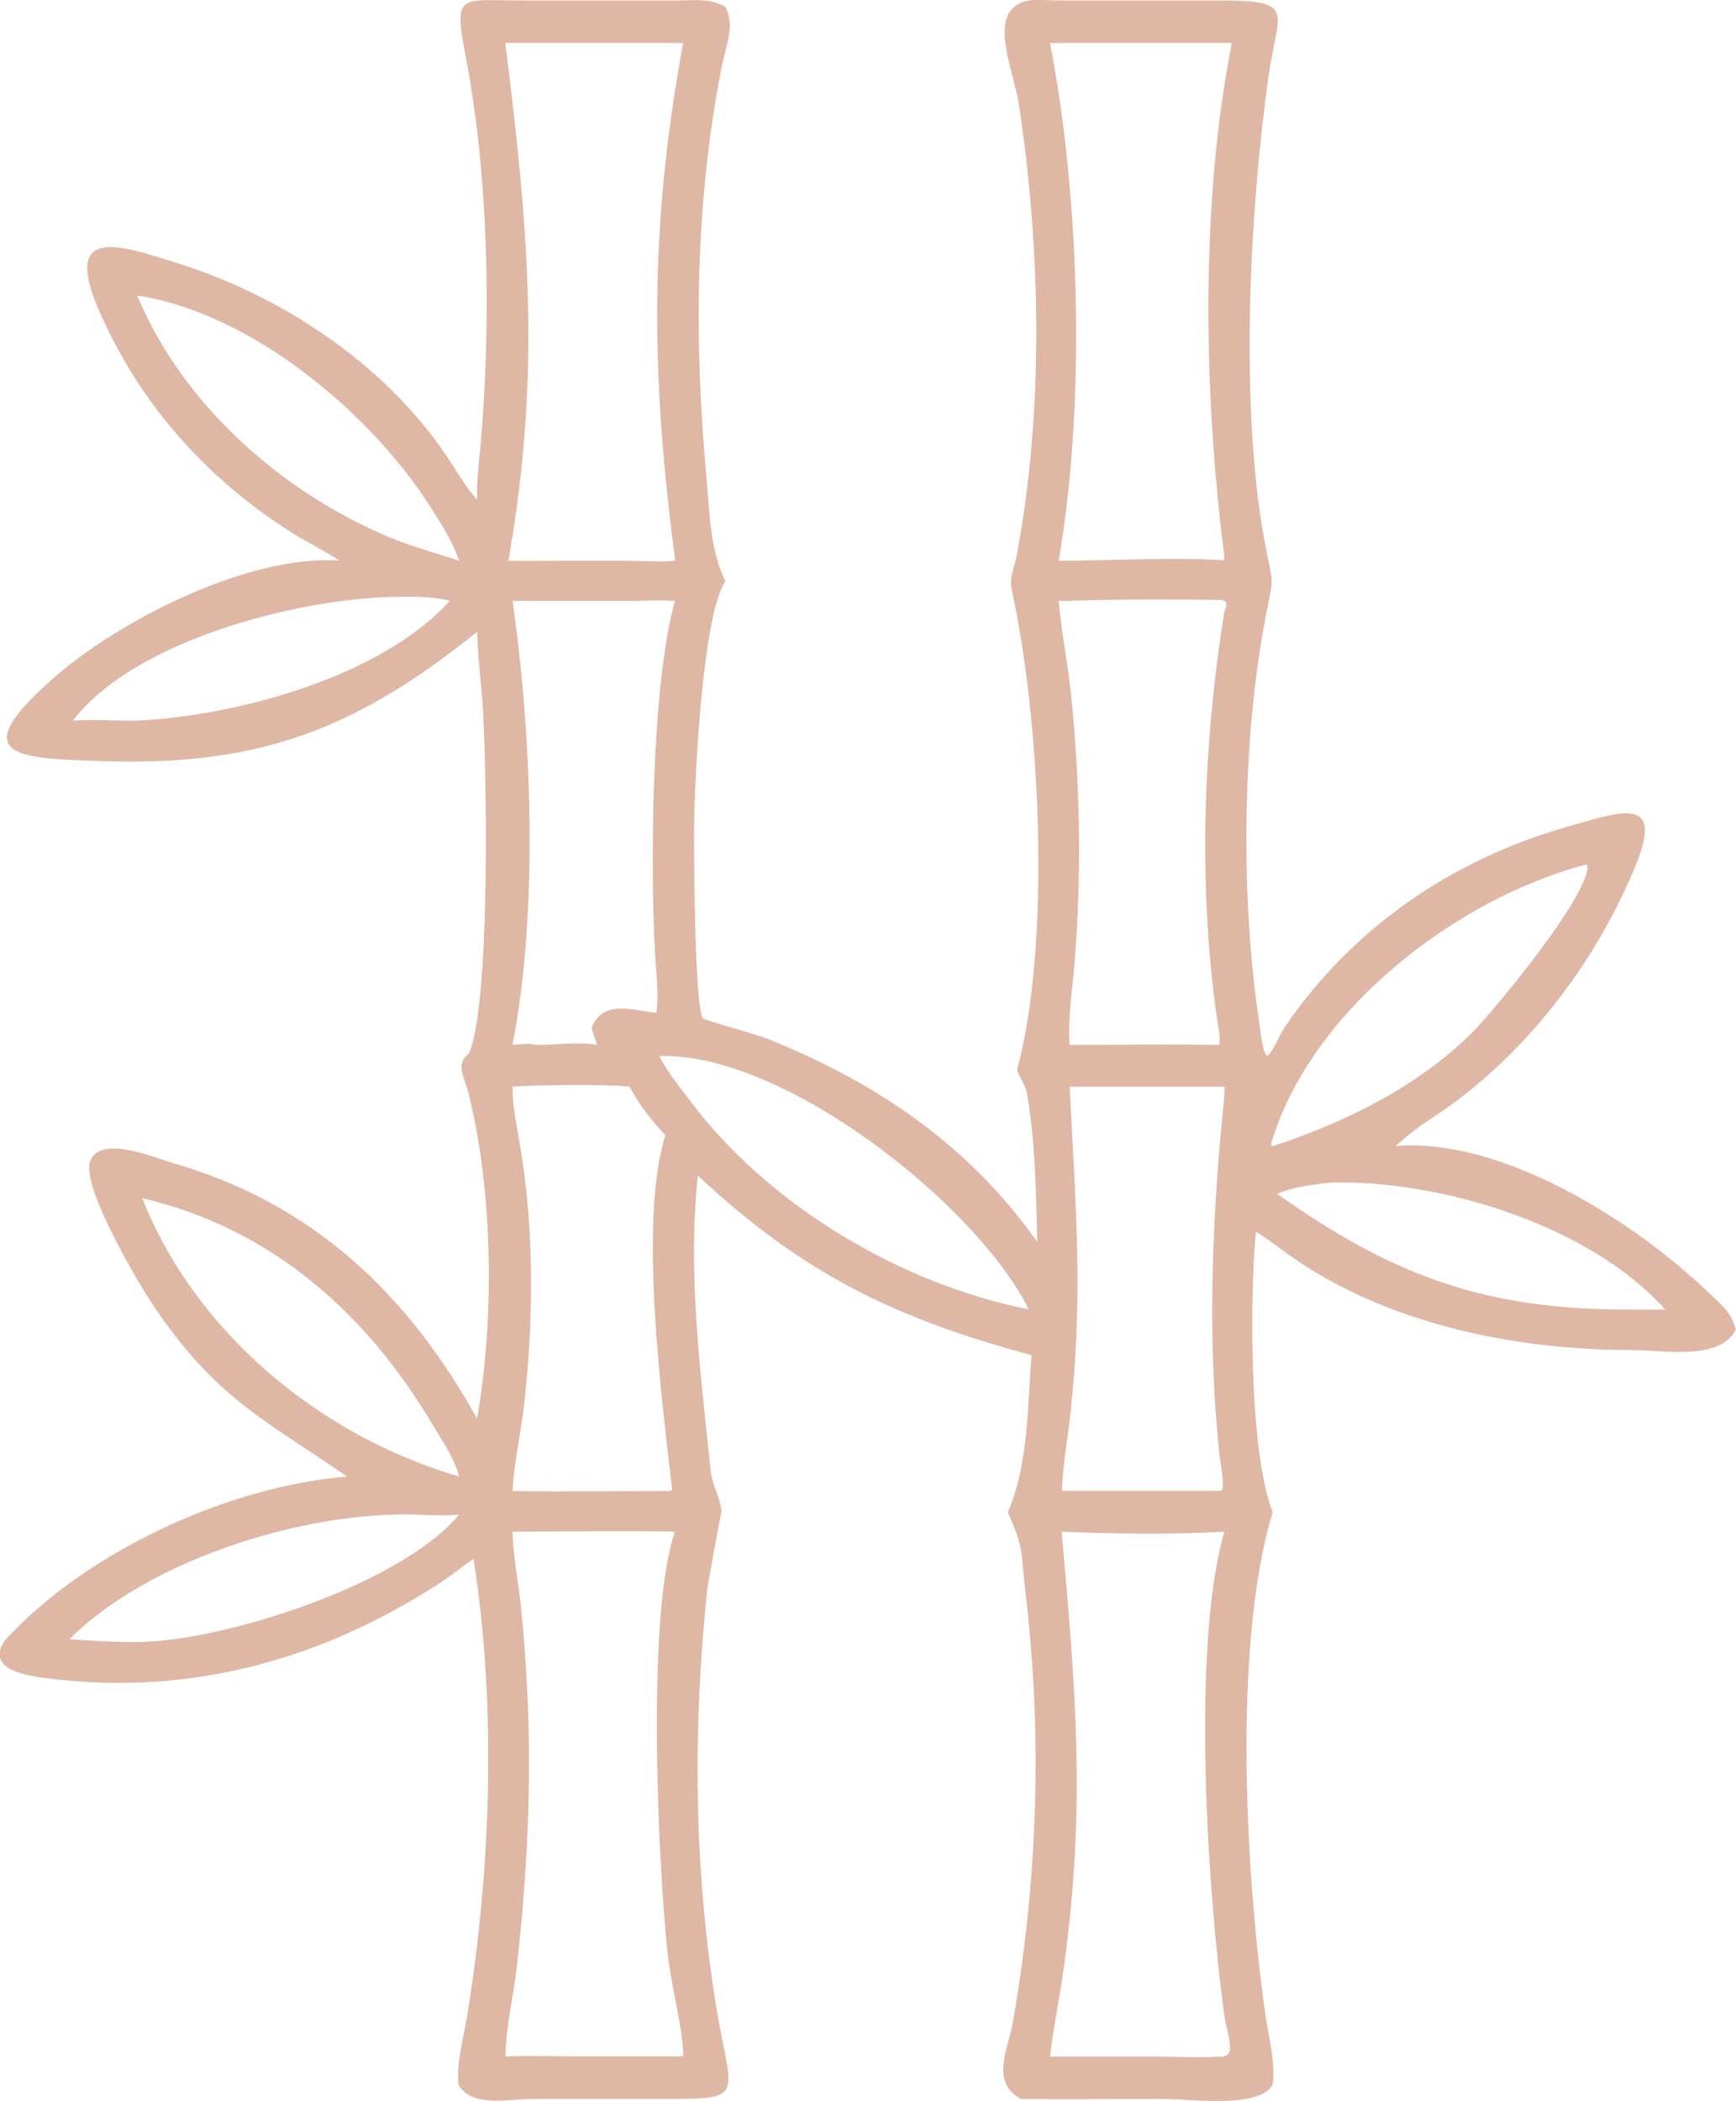 <svg viewBox="0 0 74.38 90" xmlns="http://www.w3.org/2000/svg"><path d="m43.58 45.82c1.49-5.55.96-15.18-.23-20.54-.12-.58.11-.93.21-1.48 1.17-6.2 1.04-13.12.09-19.35-.23-1.53-1.46-4.07.43-4.43.44-.05.91 0 1.36 0h6.67c3.5 0 2.65.36 2.24 3.26-.81 5.73-1.24 14.14-.17 19.9.38 2.04.42 1.28.04 3.29-1.02 5.27-1.06 12.16-.26 17.38.05.31.12 1.23.34 1.39.31-.3.5-.88.75-1.25 2.89-4.24 7.16-7.17 12.09-8.57 2.36-.68 4.18-1.36 2.93 1.68-1.64 3.98-4.43 7.72-7.94 10.26-.64.46-1.37.89-1.96 1.41l-.37.32c4.56-.36 10.2 3.2 13.45 6.32.52.5.96.84 1.12 1.55-.66 1.34-3.14.88-4.48.87-5.03 0-10.53-1.13-14.69-4.09-.44-.31-.86-.66-1.33-.94l-.06-.04c-.27 2.9-.28 9.5.72 12.02-1.75 5.71-1.13 15.87-.3 21.6.14.95.42 1.96.3 2.92-.56 1.04-3.54.61-4.68.61-2.04 0-4.07.03-6.11 0-1.32-.72-.55-2.11-.34-3.3 1.06-6.06 1.27-12.26.54-18.37-.21-1.77-.04-1.86-.76-3.46.89-2.03.84-4.55 1.02-6.73-5.95-1.6-9.84-3.53-14.3-7.69-.45 4.17.12 8.5.55 12.65.06.59.44 1.23.46 1.73 0 .01-.57 2.96-.62 3.47-.61 5.9-.56 11.91.4 17.77.7 4.21 1.45 3.92-3.24 3.93h-4.67c-.97 0-2.56.39-3.13-.6-.11-.94.21-2 .36-2.93 1.03-6.27 1.27-13.31.28-19.6-.52.34-1 .75-1.52 1.08-5 3.23-10.57 4.77-16.52 4.06-.82-.1-3.03-.32-2-1.7 3.52-3.8 9.55-6.55 14.62-6.97-3.5-2.42-5.59-3.32-8.26-7.27-.71-1.04-3.03-5.01-2.77-6.14.3-1.29 2.73-.27 3.5-.04 6.05 1.73 10.14 5.63 13.1 10.97.75-4.27.7-9.76-.39-14.03-.16-.62-.55-1.16.04-1.61.96-2.14.76-12.81.57-15.21-.08-.95-.2-1.91-.21-2.86-5 4.01-9.07 5.74-15.8 5.55-3.88-.11-6.27-.13-2.34-3.58 2.81-2.46 8.31-5.27 12.22-5.02-.64-.43-1.34-.76-1.99-1.17-3.71-2.34-6.57-5.55-8.32-9.59-1.57-3.64 1-2.72 3.25-2.02 4.56 1.41 9 4.33 11.69 8.34.42.62.78 1.29 1.29 1.84-.04-.77.07-1.57.14-2.33.45-5.16.37-11.26-.59-16.4-.57-3.04-.46-2.66 2.51-2.66h6.52c.73 0 1.41-.11 2.05.28.43.79.01 1.7-.15 2.52-1.16 5.86-1.2 11.83-.65 17.77.13 1.43.15 3.01.8 4.3-1 1.51-1.32 8.59-1.34 10.45-.01 1.25.02 7.98.39 8.29.1.08 2.31.69 2.73.86 4.66 1.86 8.66 4.56 11.58 8.71-.05-2.1-.08-4.3-.44-6.37-.06-.34-.29-.63-.41-.96l-.02-.06zm-16.6-43.98h-5.33c.98 7.82 1.56 14.15.13 22.18.71.01 1.43 0 2.15 0h3.01c.66.01 1.32.06 1.99 0-1.05-7.97-1.12-14.24.34-22.18zm18.01 0c1.28 6.62 1.54 15.4.37 22.18 2.22 0 4.89-.16 7.05-.02.07-.07.05-.07.05-.16-.89-6.9-1.04-15.16.32-22h-7.8zm-39.11 10.82c1.95 4.7 6.25 8.47 10.87 10.38 1 .41 1.91.64 2.92.98-.27-.8-.75-1.56-1.21-2.28-2.55-4.02-7.68-8.34-12.58-9.08zm10.64 12.92c-4.03.16-10.77 1.88-13.4 5.29.91-.07 1.84.02 2.75 0 4.22-.2 10.43-1.85 13.4-5.13-.86-.23-1.88-.18-2.76-.16zm10.98.16h-5.54c.82 5.68 1.12 13.28 0 19.02.36-.04.71-.07 1.07 0 .85 0 1.71-.14 2.55 0-.08-.25-.16-.49-.23-.74.48-1.21 1.74-.75 2.77-.63.11-.82 0-1.64-.05-2.46-.21-3.65-.18-11.54.85-15.19-.48-.02-.95-.04-1.43 0zm18.46 0h-.6c.11 1.31.38 2.61.52 3.92.4 3.82.47 7.76.16 11.6-.09 1.15-.3 2.36-.21 3.5 2.14 0 4.28-.03 6.41 0 .07-.36-.07-.9-.12-1.27-.78-5.68-.57-11.53.32-17.19.04-.23.24-.52-.04-.59l.02.06h-.02s-.03-.07-.03-.07c-2.07-.03-4.36-.03-6.42.03zm21.96 11.3c-5.55 1.48-11.78 6.25-13.46 11.96l.02.09h.07c3.05-.99 6.14-2.52 8.46-4.79.92-.9 5.14-5.99 5.01-7.25h-.1zm-39.67 8.2c.32.65.84 1.27 1.27 1.85 3.34 4.5 9.04 7.91 14.56 9-2.24-4.5-10.51-11.03-15.83-10.85zm-6.29 1.31c-.01.98.25 1.97.39 2.93.54 3.5.5 7.14.11 10.66-.14 1.24-.43 2.48-.5 3.73 2.18.04 4.37 0 6.55 0 .11 0 .21.03.29-.05-.43-3.75-1.46-11.53-.29-15.19-.58-.62-1.14-1.32-1.53-2.08-.96-.11-4.04-.08-5.02 0zm23.87 0c.25 5.1.61 9.03 0 14.3-.12 1-.3 2.01-.33 3.01h6.75l.11-.02c.11-.28-.07-1.16-.11-1.52-.51-4.75-.34-9.63.11-14.38.04-.46.12-.93.11-1.39zm11.18 4.11c-.79.09-1.55.17-2.29.48 4.66 3.29 8.49 4.87 14.44 4.95.73 0 1.45.02 2.18 0-3.21-3.61-9.68-5.57-14.33-5.43zm-50.92.66c2.3 5.8 7.66 10.2 13.58 11.93-.2-.78-.7-1.5-1.11-2.18-2.86-4.84-6.95-8.45-12.48-9.75zm10.85 13.56c-4.5.09-10.67 2.05-13.97 5.34.97.06 1.93.13 2.91.12 3.65-.02 11.31-2.46 13.79-5.46-.91.09-1.82-.04-2.73 0zm5.02.74v.05c.03 1.04.25 2.11.36 3.14.54 5.35.42 10.05-.17 15.39-.14 1.29-.48 2.6-.49 3.89 1.04-.04 2.08 0 3.12 0h4.15c.12 0 .25.02.35-.05-.04-1.24-.53-3-.68-4.4-.39-3.67-.93-14.45.32-18.03-2.32-.04-4.65 0-6.97 0zm23.53 0c.61 6.96 1.04 11.7.09 18.68-.17 1.27-.45 2.53-.59 3.8h4.69c.85 0 1.71.05 2.56 0 .81.05.34-.91.22-1.75-.69-4.98-1.45-15.8 0-20.74-1.92.13-5.05.09-6.98 0z" fill="#dfb7a5"/></svg>